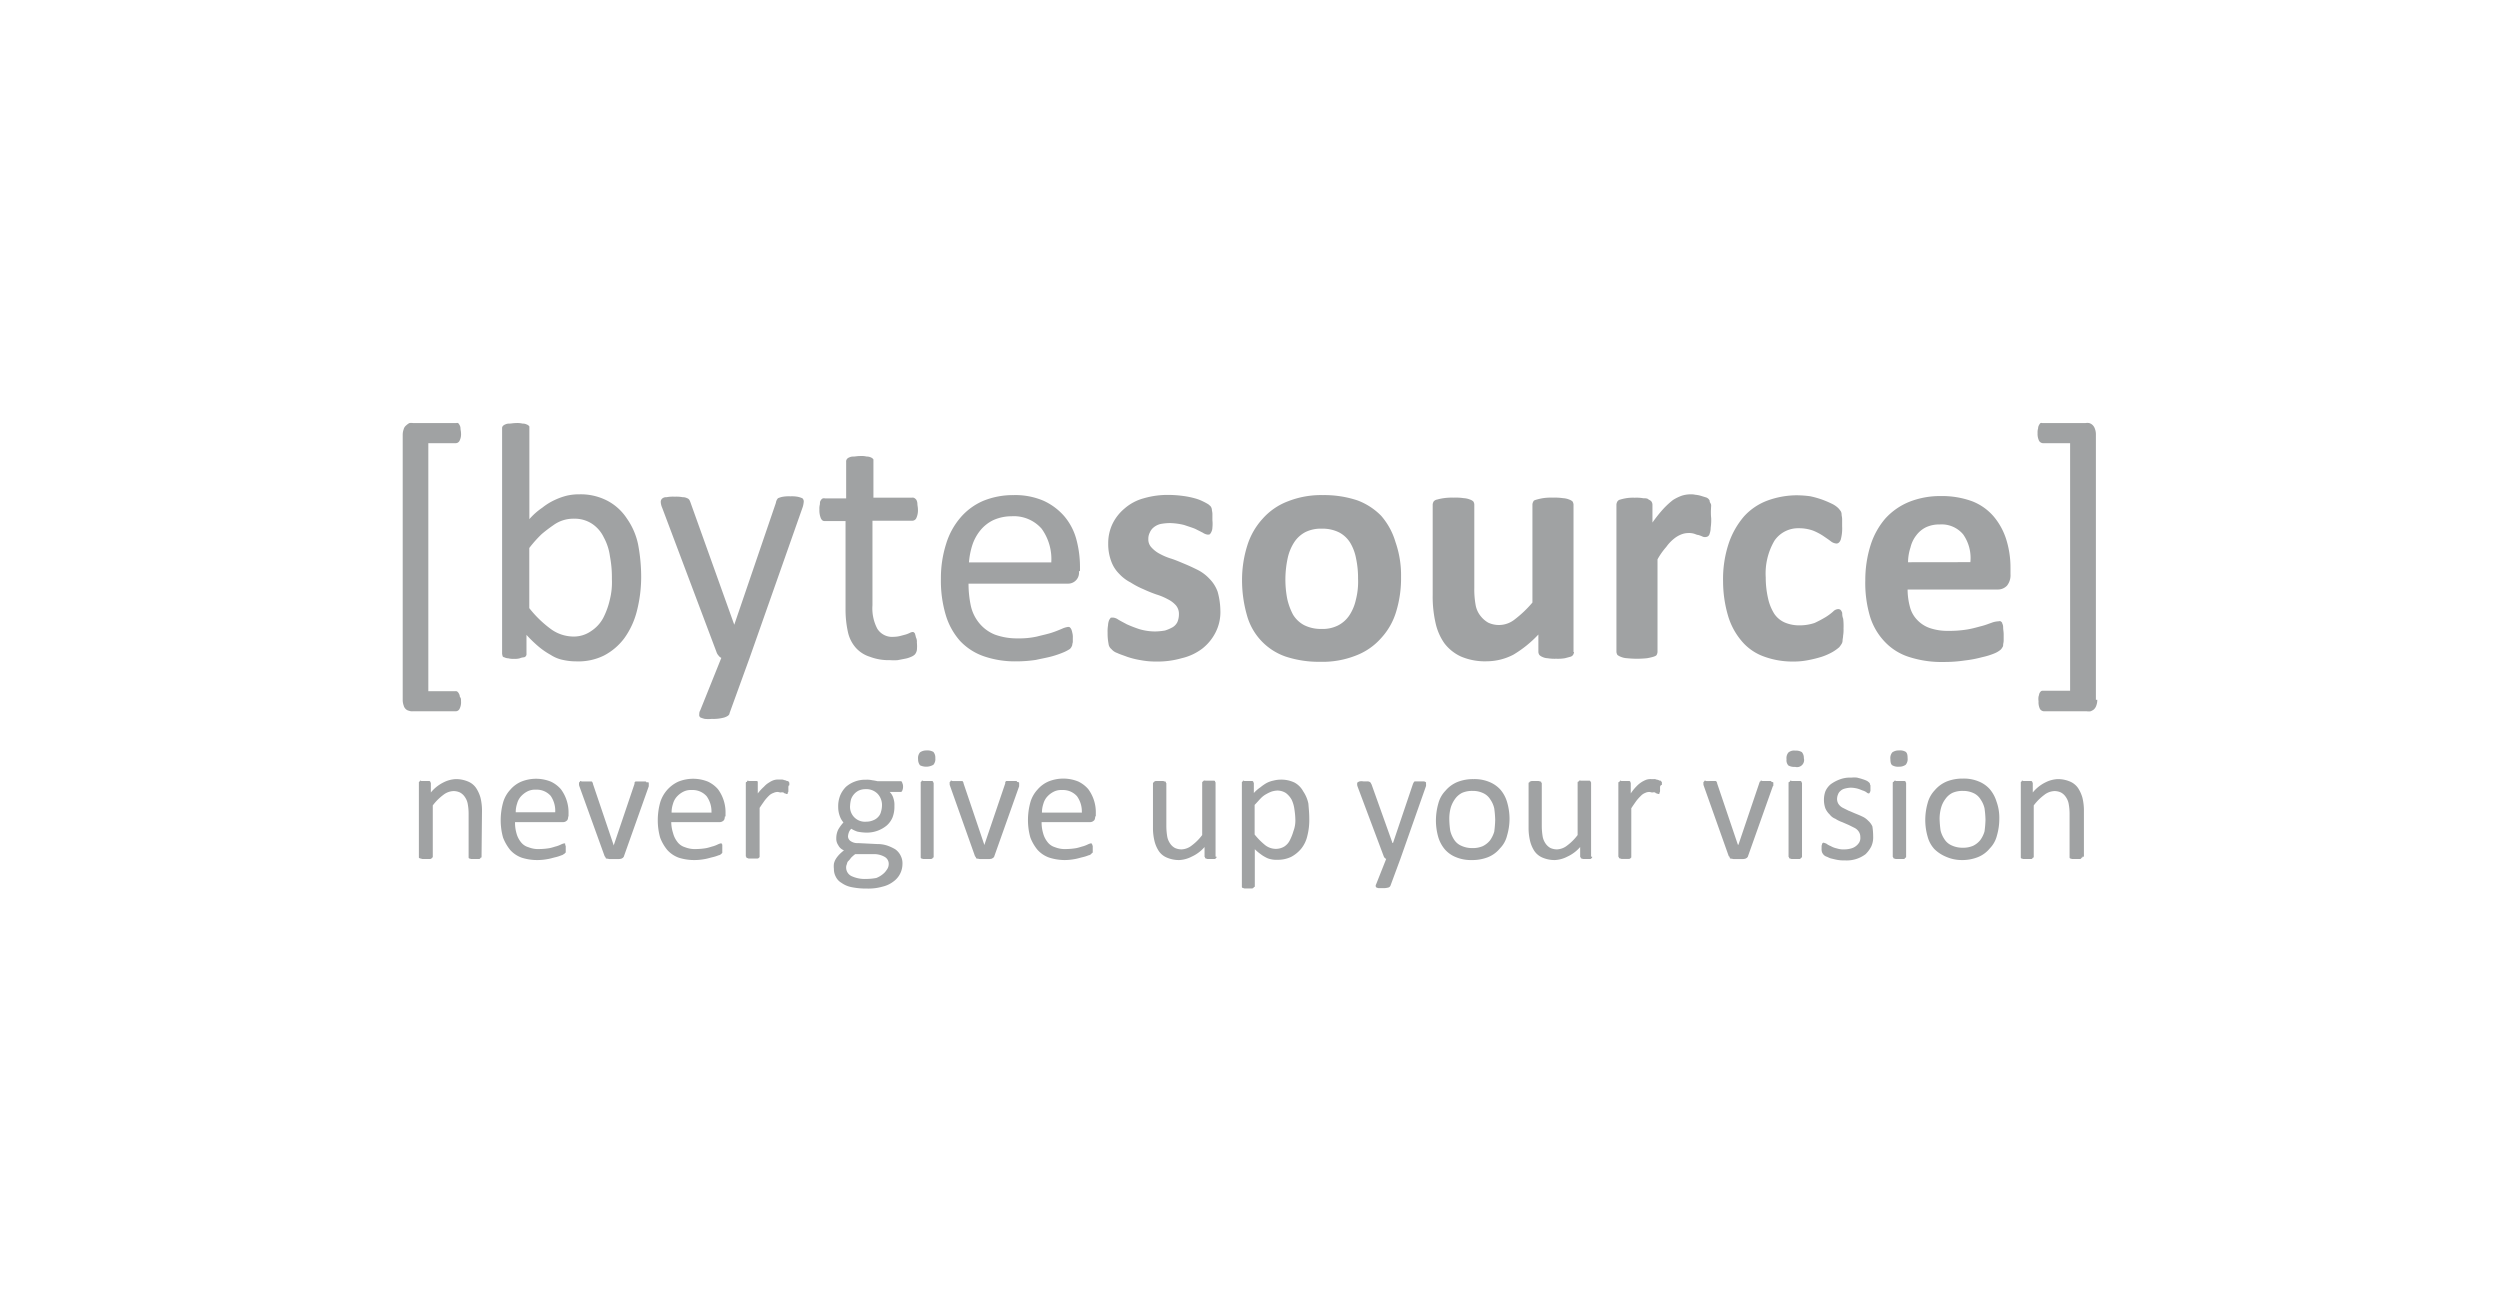 <?xml version="1.0" encoding="utf-8"?>
<svg id="LOGOS" xmlns="http://www.w3.org/2000/svg" width="286" height="150" viewBox="0 0 286 150">
  <defs>
    <style>
      .cls-1 {
        fill: #a0a2a3;
      }
    </style>
  </defs>
  <title>XRAY-SITE-Partners-Logos</title>
  <g>
    <path class="cls-1" d="M52.74,80.22a1.64,1.64,0,0,1-.17.88.49.49,0,0,1-.43.27H47.22a1,1,0,0,1-.44-.06.74.74,0,0,1-.38-.21.83.83,0,0,1-.22-.39,1.86,1.86,0,0,1-.11-.65V49.71a1.88,1.88,0,0,1,.11-.6.8.8,0,0,1,.27-.43,1.85,1.85,0,0,1,.38-.28,1.35,1.35,0,0,1,.44,0h4.92a.36.36,0,0,1,.22,0,.83.83,0,0,1,.16.22.74.74,0,0,1,.11.38c0,.17.06.33.06.55a1.64,1.64,0,0,1-.17.88.49.49,0,0,1-.43.27H49V79.07h3.12a.29.29,0,0,1,.21.06.7.7,0,0,1,.17.22.85.85,0,0,1,.11.38C52.74,79.84,52.74,80,52.74,80.22Z"/>
    <path class="cls-1" d="M73.35,65.9a15.8,15.8,0,0,1-.49,4A9.13,9.13,0,0,1,71.43,73a6.83,6.83,0,0,1-2.35,2,6.6,6.6,0,0,1-3.17.66,6.9,6.9,0,0,1-1.53-.17A4,4,0,0,1,63,74.92,8.75,8.75,0,0,1,61.65,74a14.78,14.78,0,0,1-1.42-1.37v2.13a.4.4,0,0,1-.06.28.34.34,0,0,1-.27.16,1.49,1.49,0,0,0-.44.11,2,2,0,0,1-.65.06,2.05,2.05,0,0,1-.66-.06,1,1,0,0,1-.44-.11c-.11,0-.22-.11-.22-.16s-.05-.17-.05-.28V49.06c0-.11,0-.22.05-.27a.56.56,0,0,1,.28-.22,1,1,0,0,1,.49-.11c.22,0,.44-.06.76-.06a2.67,2.67,0,0,1,.77.06,1,1,0,0,1,.49.11.56.56,0,0,1,.28.22c0,.05,0,.16,0,.27V59.39a7.61,7.61,0,0,1,1.48-1.31,6.86,6.86,0,0,1,1.42-.88,7.42,7.42,0,0,1,1.36-.49,6.1,6.1,0,0,1,1.48-.16,6.59,6.59,0,0,1,3.23.76,6,6,0,0,1,2.18,2A7.94,7.94,0,0,1,73,62.29,20,20,0,0,1,73.35,65.9ZM70,66.23a12.74,12.74,0,0,0-.22-2.57,6.21,6.21,0,0,0-.71-2.19,3.85,3.85,0,0,0-1.31-1.53,3.6,3.6,0,0,0-2.08-.6,3.87,3.87,0,0,0-2.4.76,16.28,16.28,0,0,0-1.31,1,13.82,13.82,0,0,0-1.42,1.59v6.88A12.64,12.64,0,0,0,63.07,72a4.42,4.42,0,0,0,2.52.82,3.43,3.43,0,0,0,2-.6A4.13,4.13,0,0,0,69,70.71a8.86,8.86,0,0,0,.77-2.13A8.11,8.11,0,0,0,70,66.23Z"/>
    <path class="cls-1" d="M85.76,75.25l-2.3,6.34c0,.22-.27.38-.6.49a4.56,4.56,0,0,1-1.42.16,4,4,0,0,1-.82,0,3.51,3.51,0,0,1-.49-.16A.35.35,0,0,1,80,81.7a.73.73,0,0,1,.11-.44l2.41-6a.75.75,0,0,1-.33-.28,1,1,0,0,1-.22-.38L75.75,58.08a1.83,1.83,0,0,1-.16-.66.49.49,0,0,1,.16-.38.68.68,0,0,1,.5-.16,4,4,0,0,1,.93-.06,3.94,3.94,0,0,1,.92.06,1.06,1.06,0,0,1,.5.11.52.52,0,0,1,.27.21,2.58,2.58,0,0,1,.16.39L84,71.47H84l4.76-13.94A1,1,0,0,1,89,57a2.54,2.54,0,0,1,.49-.16,4.07,4.07,0,0,1,.93-.06,3.62,3.62,0,0,1,.88.06,2.8,2.8,0,0,1,.49.16.49.49,0,0,1,.16.38,3,3,0,0,1-.11.6Z"/>
    <path class="cls-1" d="M104.89,73.5a4.22,4.22,0,0,1,0,.87,1.06,1.06,0,0,1-.22.49,1.23,1.23,0,0,1-.44.28,2.82,2.82,0,0,1-.71.22l-.82.16a5.08,5.08,0,0,1-.87,0,6,6,0,0,1-2.3-.38A3.6,3.6,0,0,1,97.9,74.1,4,4,0,0,1,97,72.29a11.92,11.92,0,0,1-.27-2.62V59.61H94.34c-.22,0-.33-.11-.44-.33a2.42,2.42,0,0,1-.16-1,1.85,1.85,0,0,1,.06-.6c0-.17,0-.33.1-.44a.47.47,0,0,1,.22-.22.56.56,0,0,1,.28,0h2.4V52.83a.45.45,0,0,1,.06-.27.52.52,0,0,1,.27-.22,1,1,0,0,1,.49-.11c.22,0,.44-.06.77-.06a2.59,2.59,0,0,1,.76.06,1.06,1.06,0,0,1,.5.11.58.58,0,0,1,.27.22s0,.16,0,.27v4.1h4.43a.4.4,0,0,1,.28.06s.16.11.21.21a1,1,0,0,1,.11.44c0,.17.06.38.06.6a2.14,2.14,0,0,1-.17,1,.51.51,0,0,1-.43.33H99.81v9.67a5,5,0,0,0,.55,2.68,2,2,0,0,0,1.91.93,3,3,0,0,0,.77-.11l.6-.16a3.86,3.86,0,0,0,.43-.17.86.86,0,0,1,.33-.11.2.2,0,0,1,.17.06c.05.05.11.11.11.16a3.59,3.59,0,0,1,.1.39A1.06,1.06,0,0,1,104.89,73.5Z"/>
    <path class="cls-1" d="M123.43,65.35a1.25,1.25,0,0,1-1.26,1.42H110.8a12.14,12.14,0,0,0,.27,2.57,4.71,4.71,0,0,0,1,2,4.45,4.45,0,0,0,1.75,1.26,7.36,7.36,0,0,0,2.62.43,9.25,9.25,0,0,0,2.19-.21c.65-.17,1.2-.28,1.69-.44s.88-.33,1.15-.44a2.5,2.5,0,0,1,.71-.22c.11,0,.16,0,.22.06a.69.69,0,0,1,.16.22,2,2,0,0,1,.11.38,1.85,1.85,0,0,1,.06.6v.44c0,.11-.06.22-.06.33a.55.55,0,0,1-.11.27c0,.05-.11.16-.16.22a5.61,5.61,0,0,1-.6.33,10.8,10.8,0,0,1-1.37.49c-.55.16-1.2.27-1.91.43a15.06,15.06,0,0,1-2.3.17,10.9,10.9,0,0,1-3.72-.6,6.76,6.76,0,0,1-2.68-1.75,7.85,7.85,0,0,1-1.64-3,13.67,13.67,0,0,1-.54-4.1,12.89,12.89,0,0,1,.6-4,8.33,8.33,0,0,1,1.64-3,7.11,7.11,0,0,1,2.62-1.92,9,9,0,0,1,3.45-.65,8.18,8.18,0,0,1,3.44.65,7,7,0,0,1,2.35,1.75,6.84,6.84,0,0,1,1.37,2.57,12.19,12.19,0,0,1,.44,3.17v.55Zm-3.17-.93a5.93,5.93,0,0,0-1.1-3.94,4.23,4.23,0,0,0-3.44-1.42,5.08,5.08,0,0,0-2.08.44,4.36,4.36,0,0,0-1.47,1.15,5.32,5.32,0,0,0-.93,1.69,8.58,8.58,0,0,0-.39,2h9.41Z"/>
    <path class="cls-1" d="M139.61,69.83a5.1,5.1,0,0,1-.55,2.52,5.5,5.5,0,0,1-1.53,1.86,6.22,6.22,0,0,1-2.35,1.09,9.88,9.88,0,0,1-2.9.38,9.2,9.2,0,0,1-1.8-.16,9.48,9.48,0,0,1-1.53-.38c-.44-.17-.82-.28-1.15-.44a1.48,1.48,0,0,1-.65-.44.89.89,0,0,1-.33-.6,6.19,6.19,0,0,1-.11-1.26,4.22,4.22,0,0,1,.05-.87,1.79,1.79,0,0,1,.11-.55,1.05,1.05,0,0,1,.17-.27c0-.06.16-.06.27-.06a1.19,1.19,0,0,1,.6.22c.27.17.6.33,1,.55a14.76,14.76,0,0,0,1.42.55,6.42,6.42,0,0,0,1.81.27,7.22,7.22,0,0,0,1.14-.11,4.67,4.67,0,0,0,.88-.38,1.44,1.44,0,0,0,.54-.6,2.3,2.3,0,0,0,.17-.88,1.51,1.51,0,0,0-.33-1,3,3,0,0,0-.93-.71,6.88,6.88,0,0,0-1.31-.55,15.3,15.3,0,0,1-1.48-.6,9.43,9.43,0,0,1-1.47-.77,4.71,4.71,0,0,1-1.32-1,3.89,3.89,0,0,1-.92-1.47,5.61,5.61,0,0,1-.33-2,5.13,5.13,0,0,1,.49-2.24,5.32,5.32,0,0,1,1.37-1.75A5.53,5.53,0,0,1,130.86,57a9.7,9.7,0,0,1,2.9-.38,12.23,12.23,0,0,1,1.53.11,9.49,9.49,0,0,1,1.37.27,5,5,0,0,1,1,.38,6.16,6.16,0,0,1,.6.33c.11.11.22.17.27.27a.72.72,0,0,1,.11.33c0,.11.06.28.06.49s0,.44,0,.72a4,4,0,0,1,0,.82,1.18,1.18,0,0,1-.11.49,1.05,1.05,0,0,1-.17.27c-.05.06-.16.06-.27.06a1.28,1.28,0,0,1-.55-.22l-.87-.44c-.39-.16-.77-.27-1.26-.44a7.39,7.39,0,0,0-1.64-.22,5.92,5.92,0,0,0-1.09.11,2,2,0,0,0-.77.39,1.51,1.51,0,0,0-.44.6,1.49,1.49,0,0,0-.16.71,1.32,1.32,0,0,0,.38,1,3.35,3.35,0,0,0,.93.71,6.88,6.88,0,0,0,1.31.55c.5.16,1,.38,1.53.6s1,.44,1.54.71a4.81,4.81,0,0,1,1.31,1,4,4,0,0,1,.93,1.48A8.43,8.43,0,0,1,139.61,69.83Z"/>
    <path class="cls-1" d="M160.28,66a13,13,0,0,1-.55,3.94A7.69,7.69,0,0,1,158,73a7.3,7.3,0,0,1-2.9,2,10.41,10.41,0,0,1-4.1.71,12.16,12.16,0,0,1-3.93-.6,6.94,6.94,0,0,1-4.43-4.76,14.57,14.57,0,0,1-.55-4,13.07,13.07,0,0,1,.6-3.94,8.08,8.08,0,0,1,1.75-3.06,7.3,7.3,0,0,1,2.9-2,10.3,10.3,0,0,1,4-.71,12,12,0,0,1,3.94.6A7.46,7.46,0,0,1,158,59a8,8,0,0,1,1.64,3A11.49,11.49,0,0,1,160.28,66Zm-4.92.22a10.57,10.57,0,0,0-.22-2.3,5.45,5.45,0,0,0-.66-1.8,3.3,3.3,0,0,0-1.26-1.2,4.23,4.23,0,0,0-2-.44,4,4,0,0,0-1.86.38A3.43,3.43,0,0,0,148.08,62a5.46,5.46,0,0,0-.76,1.81,11.65,11.65,0,0,0-.06,4.7,7.22,7.22,0,0,0,.66,1.8,3.3,3.3,0,0,0,1.26,1.2,4.25,4.25,0,0,0,2,.44,3.89,3.89,0,0,0,1.85-.38,3.43,3.43,0,0,0,1.32-1.15,5.29,5.29,0,0,0,.76-1.8A8.27,8.27,0,0,0,155.36,66.17Z"/>
    <path class="cls-1" d="M180.07,74.59a.86.86,0,0,1-.11.33.55.55,0,0,1-.33.22l-.6.16a4.86,4.86,0,0,1-1,.06,5.07,5.07,0,0,1-1-.06,1.54,1.54,0,0,1-.61-.16.91.91,0,0,1-.32-.22.72.72,0,0,1-.11-.33v-2a13.08,13.08,0,0,1-2.85,2.3,6.61,6.61,0,0,1-3,.76,7,7,0,0,1-3-.54,5,5,0,0,1-1.91-1.53,6.45,6.45,0,0,1-1-2.3,13.6,13.6,0,0,1-.33-3.23V57.7a.86.86,0,0,1,.11-.33.64.64,0,0,1,.39-.22,5.6,5.6,0,0,1,.76-.16,6.71,6.71,0,0,1,1.15-.06,6.14,6.14,0,0,1,1.15.06,2.19,2.19,0,0,1,.71.16,1,1,0,0,1,.38.22.72.72,0,0,1,.11.33v9.56a10.06,10.06,0,0,0,.16,2,2.77,2.77,0,0,0,.55,1.2,3,3,0,0,0,.88.77,2.89,2.89,0,0,0,3.06-.39,12.71,12.71,0,0,0,2-1.91V57.7a.72.72,0,0,1,.11-.33c0-.11.21-.17.38-.22a7.22,7.22,0,0,1,.71-.16,6.36,6.36,0,0,1,1.15-.06,6.48,6.48,0,0,1,1.15.06,2.19,2.19,0,0,1,.71.16,1.08,1.08,0,0,1,.38.22.86.86,0,0,1,.11.33V74.59Z"/>
    <path class="cls-1" d="M195.76,59.28a5.84,5.84,0,0,1-.06,1.1,1.86,1.86,0,0,1-.11.65.52.52,0,0,1-.21.33.69.69,0,0,1-.66,0,3.54,3.54,0,0,0-.44-.16c-.16,0-.33-.11-.54-.16a2,2,0,0,0-.61-.06,2.23,2.23,0,0,0-.82.17,3.12,3.12,0,0,0-.82.49,4.65,4.65,0,0,0-.87.93,7.91,7.91,0,0,0-1,1.42V74.59a.84.84,0,0,1-.1.33c-.06.11-.22.16-.39.22a6.6,6.6,0,0,1-.71.16,11,11,0,0,1-2.29,0,2.07,2.07,0,0,1-.71-.16,1.44,1.44,0,0,1-.39-.22.86.86,0,0,1-.11-.33V57.7a.86.86,0,0,1,.11-.33.51.51,0,0,1,.33-.22A5.35,5.35,0,0,1,186,57a4.81,4.81,0,0,1,1-.06,4.51,4.51,0,0,1,1,.06c.22,0,.5,0,.61.16a.71.71,0,0,1,.32.22.72.72,0,0,1,.11.33v2.07a16.13,16.13,0,0,1,1.26-1.58,9.21,9.21,0,0,1,1.09-1,5.12,5.12,0,0,1,1-.49,3.41,3.41,0,0,1,1-.16,2.24,2.24,0,0,1,.55.05,3.22,3.22,0,0,1,.6.11l.55.17a.71.71,0,0,1,.49.38c0,.05,0,.16.11.33s.05.33.05.6A6.48,6.48,0,0,0,195.76,59.28Z"/>
    <path class="cls-1" d="M210.9,71.91a4,4,0,0,1-.05.82c0,.22-.06.38-.06.55a.74.74,0,0,1-.11.38,3.58,3.58,0,0,1-.27.38,5.06,5.06,0,0,1-.77.55,6.91,6.91,0,0,1-1.25.55,13.68,13.68,0,0,1-1.53.38,8.53,8.53,0,0,1-1.7.16,9.48,9.48,0,0,1-3.44-.6,5.92,5.92,0,0,1-2.52-1.8,7.86,7.86,0,0,1-1.53-2.9,14.08,14.08,0,0,1-.55-3.88,12.9,12.9,0,0,1,.66-4.38,9.31,9.31,0,0,1,1.75-3.06,6.83,6.83,0,0,1,2.68-1.8,9.9,9.9,0,0,1,3.39-.6,12.43,12.43,0,0,1,1.48.11,10.8,10.8,0,0,1,1.36.38,12,12,0,0,1,1.15.49,2.78,2.78,0,0,1,.71.49c.16.17.22.28.27.33a.74.74,0,0,1,.11.38c0,.17.06.33.06.55s0,.49,0,.82a4.9,4.9,0,0,1-.16,1.53c-.11.28-.27.44-.49.44a1.17,1.17,0,0,1-.66-.27c-.22-.17-.55-.39-.87-.61a6.5,6.5,0,0,0-1.15-.6,4.8,4.8,0,0,0-1.64-.27A3.28,3.28,0,0,0,203,61.85a7.42,7.42,0,0,0-1,4.21,10.68,10.68,0,0,0,.27,2.41,5.48,5.48,0,0,0,.71,1.75,2.8,2.8,0,0,0,1.21,1,4.21,4.21,0,0,0,1.69.32,5.36,5.36,0,0,0,1.7-.27,12.94,12.94,0,0,0,1.25-.66,6.09,6.09,0,0,0,.88-.65.85.85,0,0,1,.6-.28.42.42,0,0,1,.27.11,1,1,0,0,1,.17.33c0,.17,0,.38.11.66A7.19,7.19,0,0,1,210.9,71.91Z"/>
    <path class="cls-1" d="M230,65.68A1.9,1.9,0,0,1,229.6,67a1.44,1.44,0,0,1-1.09.44H218.23a7.68,7.68,0,0,0,.27,2,3.3,3.3,0,0,0,.82,1.47,3.59,3.59,0,0,0,1.42.93,6.25,6.25,0,0,0,2.14.33,12.62,12.62,0,0,0,2.18-.16c.66-.11,1.2-.28,1.64-.39s.82-.27,1.15-.38a2.4,2.4,0,0,1,.77-.16.45.45,0,0,1,.27,0c.05.06.16.11.16.22a1,1,0,0,1,.11.49c0,.22.06.49.06.77v.71c0,.22-.06.38-.06.49a.46.46,0,0,1-.11.33.87.87,0,0,1-.22.27,2.67,2.67,0,0,1-.65.38,8.12,8.12,0,0,1-1.42.44,13.54,13.54,0,0,1-2,.38,15.73,15.73,0,0,1-2.35.17,12.09,12.09,0,0,1-3.94-.55,6.51,6.51,0,0,1-2.84-1.75,7.27,7.27,0,0,1-1.7-2.9,13.48,13.48,0,0,1-.54-4.15,13.27,13.27,0,0,1,.6-4,8.7,8.7,0,0,1,1.69-3.06,7.52,7.52,0,0,1,2.74-1.91,9.55,9.55,0,0,1,3.61-.66,10,10,0,0,1,3.6.6,6.19,6.19,0,0,1,2.46,1.75,7.64,7.64,0,0,1,1.43,2.63A10.8,10.8,0,0,1,230,65v.71Zm-4.59-1.37a4.69,4.69,0,0,0-.82-3.17A3.2,3.2,0,0,0,221.89,60a3.51,3.51,0,0,0-1.58.33,3.11,3.11,0,0,0-1.1.93,3.56,3.56,0,0,0-.65,1.37,5.54,5.54,0,0,0-.28,1.69Z"/>
    <path class="cls-1" d="M239.93,80.06a1.86,1.86,0,0,1-.11.65,1.09,1.09,0,0,1-.27.44,1.49,1.49,0,0,1-.38.22,1.35,1.35,0,0,1-.44,0h-4.92a.58.58,0,0,1-.44-.27,1.74,1.74,0,0,1-.16-.87,1.84,1.84,0,0,1,0-.55c.06-.16.06-.27.11-.38a.7.7,0,0,1,.17-.22.29.29,0,0,1,.21-.06h3.12V50.7h-3.12a.56.56,0,0,1-.43-.27,1.8,1.8,0,0,1-.17-.88,1.57,1.57,0,0,1,.06-.55.74.74,0,0,1,.11-.38.83.83,0,0,1,.16-.22.37.37,0,0,1,.22,0h4.92a1.19,1.19,0,0,1,.44,0,1,1,0,0,1,.38.22,1.09,1.09,0,0,1,.27.44,1.78,1.78,0,0,1,.11.6v30.4Z"/>
    <path class="cls-1" d="M55.09,98c0,.05,0,.11-.06.11s-.05.05-.11.11-.11.05-.21.05h-.77c-.11,0-.16-.05-.22-.05a.13.13,0,0,1-.11-.11c0-.06,0-.06,0-.11V93.07a6.18,6.18,0,0,0-.11-1.15,2,2,0,0,0-.33-.76,1.53,1.53,0,0,0-.55-.5,1.73,1.73,0,0,0-.76-.16,2,2,0,0,0-1.15.44,5.87,5.87,0,0,0-1.2,1.2V98c0,.05,0,.11-.06.11s0,.05-.11.11-.11.05-.22.05h-.76c-.11,0-.17-.05-.22-.05s-.22-.06-.22-.11,0-.06,0-.11V89.57s0-.11,0-.11.06,0,.11-.11.11,0,.22,0h.66c.1,0,.16,0,.21,0s.11.06.11.11.06.06.06.11v1.09a4.31,4.31,0,0,1,1.42-1.14,3.44,3.44,0,0,1,1.42-.39,3.52,3.52,0,0,1,1.42.28,2.05,2.05,0,0,1,.93.76,4,4,0,0,1,.49,1.09,6.24,6.24,0,0,1,.17,1.54Z"/>
    <path class="cls-1" d="M65,93.4c0,.22-.06.43-.17.49a.59.59,0,0,1-.43.16H58.92a4.33,4.33,0,0,0,.16,1.26,2.74,2.74,0,0,0,.49,1,1.66,1.66,0,0,0,.88.61,3,3,0,0,0,1.31.21,7.35,7.35,0,0,0,1.09-.1c.33-.06.6-.17.82-.22a3.64,3.64,0,0,0,.55-.22,1.5,1.5,0,0,1,.33-.11s.11,0,.11.05,0,.06,0,.11.06.11.06.17v.65c0,.06,0,.11-.06.11s0,.06-.11.11-.11.11-.33.17a4.54,4.54,0,0,1-.65.21c-.28.06-.6.17-.93.22a6.32,6.32,0,0,1-1.15.11,5.79,5.79,0,0,1-1.8-.27,3.23,3.23,0,0,1-1.32-.88,5.24,5.24,0,0,1-.82-1.42,7.32,7.32,0,0,1-.27-2,7.62,7.62,0,0,1,.27-2,3.6,3.6,0,0,1,.82-1.47,3.45,3.45,0,0,1,1.26-.93,4.52,4.52,0,0,1,3.39,0,3.47,3.47,0,0,1,1.15.87,4.46,4.46,0,0,1,.87,2.79v.33ZM63.51,93A3,3,0,0,0,63,91.05a2.12,2.12,0,0,0-1.69-.71,1.93,1.93,0,0,0-1,.21,2.68,2.68,0,0,0-.71.55,2,2,0,0,0-.44.82,3.09,3.09,0,0,0-.16,1h4.54Z"/>
    <path class="cls-1" d="M74.22,89.57v.27c0,.06,0,.06,0,.11l-2.84,8c0,.06-.06.11-.11.17s-.11.05-.17.11a1.92,1.92,0,0,1-.33.05h-1c-.11,0-.22-.05-.33-.05s-.16-.06-.16-.11-.06-.11-.11-.17L66.3,90s-.06-.16-.06-.22,0-.11,0-.11v-.05s0-.11,0-.11.06,0,.11-.11.16,0,.22,0h.82c.11,0,.22,0,.27,0a.12.12,0,0,1,.11.11.19.19,0,0,1,.06.16l2.35,6.95,0,.11.06-.11,2.35-6.95c0-.05,0-.1,0-.16l.11-.11c.06,0,.17,0,.22,0h.71c.11,0,.17,0,.22,0a.13.13,0,0,1,.11.11C74.17,89.46,74.22,89.52,74.22,89.57Z"/>
    <path class="cls-1" d="M82.92,93.4c0,.22-.06.43-.17.49a.61.61,0,0,1-.44.16H76.79A4.32,4.32,0,0,0,77,95.31a2.74,2.74,0,0,0,.49,1,1.67,1.67,0,0,0,.87.61,3.09,3.09,0,0,0,1.32.21,7.35,7.35,0,0,0,1.09-.1c.33-.06.6-.17.82-.22a3.64,3.64,0,0,0,.55-.22,1.69,1.69,0,0,1,.32-.11c.06,0,.11,0,.11.05s.06.06.06.11,0,.11,0,.17v.65c0,.06,0,.11,0,.11s-.06.06-.11.11a.59.59,0,0,1-.33.17,4.33,4.33,0,0,1-.66.21c-.27.06-.6.17-.92.22a6.41,6.41,0,0,1-1.15.11,5.85,5.85,0,0,1-1.81-.27,3.26,3.26,0,0,1-1.31-.88,5,5,0,0,1-.82-1.42,7.32,7.32,0,0,1-.27-2,7.62,7.62,0,0,1,.27-2,3.84,3.84,0,0,1,2.08-2.4,4.52,4.52,0,0,1,3.39,0,3.47,3.47,0,0,1,1.15.87A4.46,4.46,0,0,1,83,93.07v.33ZM81.39,93a3,3,0,0,0-.55-1.91,2.13,2.13,0,0,0-1.7-.71,1.89,1.89,0,0,0-1,.21,2.53,2.53,0,0,0-.71.55,2,2,0,0,0-.44.82,3.09,3.09,0,0,0-.16,1h4.54Z"/>
    <path class="cls-1" d="M90.19,90.12v.32c0,.11,0,.17-.06.22a.19.19,0,0,0,0,.11c-.06.06-.06.06-.11.06a.2.2,0,0,1-.17-.06s-.16,0-.21-.11a.76.76,0,0,0-.33,0c-.11,0-.22-.06-.38-.06a1.09,1.09,0,0,0-.44.11A1.33,1.33,0,0,0,88,91a5.47,5.47,0,0,0-.5.55c-.16.22-.38.54-.6.87v5.52c0,.06,0,.11,0,.11s-.06.06-.11.11-.11.06-.22.06H85.7c-.11,0-.16-.06-.21-.06a.11.11,0,0,1-.11-.11c0-.05-.06-.05-.06-.11V89.57s0-.11.06-.11.05,0,.11-.11.1,0,.21,0h.66c.11,0,.16,0,.22,0s.11.06.11.11,0,.06,0,.11v1.2A5.35,5.35,0,0,1,87.4,90a2.35,2.35,0,0,1,.6-.49,2.16,2.16,0,0,1,.55-.27,1.66,1.66,0,0,1,.54-.06h.28a.65.65,0,0,1,.33.06.72.72,0,0,1,.32.11c.11,0,.17,0,.22.11s.06,0,.06.11,0,0,0,.1v.17C90.19,89.84,90.19,90,90.19,90.12Z"/>
    <path class="cls-1" d="M103.31,90a1.11,1.11,0,0,1-.11.49c-.06.11-.11.11-.22.11h-1.2a1.63,1.63,0,0,1,.44.77,2.31,2.31,0,0,1,.1.82,3.37,3.37,0,0,1-.21,1.31,2.52,2.52,0,0,1-.66.93,3.56,3.56,0,0,1-2.35.82,5.56,5.56,0,0,1-1-.11,3.19,3.19,0,0,1-.71-.33,1,1,0,0,0-.27.39,1.66,1.66,0,0,0-.11.49.68.68,0,0,0,.33.55,1.34,1.34,0,0,0,.82.21l2.19.11a3.55,3.55,0,0,1,1.14.17,5,5,0,0,1,.93.43,1.94,1.94,0,0,1,.61.72,1.89,1.89,0,0,1,.21,1A2.5,2.5,0,0,1,103,99.9a2.46,2.46,0,0,1-.77.93,3.27,3.27,0,0,1-1.26.6,5.84,5.84,0,0,1-1.8.22,8.22,8.22,0,0,1-1.75-.16,2.93,2.93,0,0,1-1.15-.49,1.63,1.63,0,0,1-.66-.71,1.81,1.81,0,0,1-.21-.88,2.43,2.43,0,0,1,0-.6,1.81,1.81,0,0,1,.22-.55,3.25,3.25,0,0,1,.38-.49,5.44,5.44,0,0,1,.55-.49,1.23,1.23,0,0,1-.66-.6,1.29,1.29,0,0,1-.22-.77,2.29,2.29,0,0,1,.22-1,4.6,4.6,0,0,1,.6-.82,2.3,2.3,0,0,1-.43-.76,3,3,0,0,1-.17-1,3.37,3.37,0,0,1,.22-1.31,3.12,3.12,0,0,1,.66-1,3.3,3.3,0,0,1,1-.6,3.37,3.37,0,0,1,1.31-.22,2.65,2.65,0,0,1,.71.06,6,6,0,0,1,.6.11H103c.1,0,.16,0,.21.16S103.31,89.73,103.31,90Zm-1.64,8.86a.91.91,0,0,0-.44-.82,2.44,2.44,0,0,0-1.2-.33l-2.19,0a4,4,0,0,0-.49.43,2.24,2.24,0,0,1-.33.39c-.11.11-.11.27-.16.38a.84.84,0,0,0-.06.38,1.08,1.08,0,0,0,.6.93,3.61,3.61,0,0,0,1.7.33,6.28,6.28,0,0,0,1.15-.11A2.7,2.7,0,0,0,101,100a1.92,1.92,0,0,0,.44-.49A1.09,1.09,0,0,0,101.67,98.81Zm-.77-6.67a1.9,1.9,0,0,0-.49-1.37A1.81,1.81,0,0,0,99,90.28a1.88,1.88,0,0,0-.76.16,1.78,1.78,0,0,0-.88,1,3.6,3.6,0,0,0-.11.71A1.7,1.7,0,0,0,99.1,94a2,2,0,0,0,.82-.17,1.42,1.42,0,0,0,.55-.38,1.25,1.25,0,0,0,.32-.6A2.58,2.58,0,0,0,100.9,92.14Z"/>
    <path class="cls-1" d="M107,86.73a1,1,0,0,1-.22.76,1.64,1.64,0,0,1-1.53.06,1.1,1.1,0,0,1-.22-.71,1,1,0,0,1,.22-.77,1.25,1.25,0,0,1,.76-.22,1.35,1.35,0,0,1,.77.17A1,1,0,0,1,107,86.73ZM106.81,98c0,.05,0,.11-.06.11s0,.05-.11.11-.11.05-.22.05h-.76c-.11,0-.16-.05-.22-.05a.13.13,0,0,1-.11-.11c0-.06,0-.06,0-.11V89.57s0-.11,0-.11.06,0,.11-.11.16,0,.22,0h.76c.11,0,.17,0,.22,0a.12.12,0,0,1,.11.11c0,.06.06.06.06.11Z"/>
    <path class="cls-1" d="M116.59,89.57v.27c0,.06,0,.06,0,.11l-2.84,8c0,.06-.06.11-.11.17s-.11.05-.17.11a1.92,1.92,0,0,1-.33.05h-1c-.11,0-.22-.05-.33-.05s-.16-.06-.16-.11-.06-.11-.11-.17l-2.84-8s-.06-.16-.06-.22,0-.11,0-.11v-.05s0-.11,0-.11.06,0,.11-.11.16,0,.22,0h.82c.11,0,.22,0,.27,0a.12.12,0,0,1,.11.11.19.19,0,0,1,.06.16l2.35,6.95,0,.11.06-.11L115,89.62c0-.05,0-.1,0-.16l.11-.11c.06,0,.17,0,.22,0h.71c.11,0,.17,0,.22,0a.13.13,0,0,1,.11.11C116.54,89.46,116.59,89.52,116.59,89.57Z"/>
    <path class="cls-1" d="M125.29,93.4c0,.22-.06.43-.17.49a.6.6,0,0,1-.43.16h-5.53a4.32,4.32,0,0,0,.17,1.26,2.74,2.74,0,0,0,.49,1,1.67,1.67,0,0,0,.87.61,3.09,3.09,0,0,0,1.32.21,7.35,7.35,0,0,0,1.09-.1c.33-.06.6-.17.82-.22a3.64,3.64,0,0,0,.55-.22,1.69,1.69,0,0,1,.32-.11c.06,0,.11,0,.11.05s.06.06.06.11.05.11.05.17v.65c0,.06,0,.11-.05.11s-.06.06-.11.11a.59.59,0,0,1-.33.17,4.33,4.33,0,0,1-.66.21c-.27.06-.6.17-.92.22a6.41,6.41,0,0,1-1.15.11A5.9,5.9,0,0,1,120,98.1a3.26,3.26,0,0,1-1.31-.88,5,5,0,0,1-.82-1.42,7.32,7.32,0,0,1-.27-2,7.62,7.62,0,0,1,.27-2,3.6,3.6,0,0,1,.82-1.47,3.45,3.45,0,0,1,1.26-.93,4.52,4.52,0,0,1,3.39,0,3.47,3.47,0,0,1,1.15.87,4.46,4.46,0,0,1,.87,2.79v.33ZM123.76,93a3,3,0,0,0-.55-1.91,2.13,2.13,0,0,0-1.7-.71,1.89,1.89,0,0,0-1,.21,2.53,2.53,0,0,0-.71.55,2,2,0,0,0-.44.82,3.09,3.09,0,0,0-.16,1h4.54Z"/>
    <path class="cls-1" d="M139.17,98c0,.05,0,.11,0,.11s-.06.05-.11.11-.11.05-.22.05h-.66c-.11,0-.16-.05-.21-.05a.12.12,0,0,1-.11-.11c0-.06-.06-.06-.06-.11V96.9A4.31,4.31,0,0,1,136.33,98a3.44,3.44,0,0,1-1.42.39,3.52,3.52,0,0,1-1.42-.28,2.05,2.05,0,0,1-.93-.76,3.63,3.63,0,0,1-.49-1.15,6.21,6.21,0,0,1-.17-1.53V89.62c0-.05,0-.1.06-.1s0-.06.11-.11a.29.29,0,0,1,.21-.06h.77c.11,0,.16.06.22.06s.11,0,.11.11.05,0,.05.1v4.93a7.46,7.46,0,0,0,.11,1.2,2.07,2.07,0,0,0,.33.76,1.53,1.53,0,0,0,.55.5,1.88,1.88,0,0,0,.76.16,2,2,0,0,0,1.15-.44,5.87,5.87,0,0,0,1.2-1.2v-6s0-.11.06-.11,0,0,.11-.11a.34.34,0,0,1,.22,0h.76c.11,0,.16,0,.22,0s.11.06.11.11.05.06.05.11V98Z"/>
    <path class="cls-1" d="M149.78,93.62a7.3,7.3,0,0,1-.22,2,3.59,3.59,0,0,1-.71,1.48,3.8,3.8,0,0,1-1.15.93,3.54,3.54,0,0,1-1.58.33,2.58,2.58,0,0,1-.71-.06,1.92,1.92,0,0,1-.61-.22,3.71,3.71,0,0,1-.6-.38,5.28,5.28,0,0,1-.65-.55v4.21c0,.06,0,.11-.06.11s-.05.06-.11.11-.11.06-.22.06h-.76c-.11,0-.17-.06-.22-.06a.12.12,0,0,1-.11-.11c0-.05,0-.05,0-.11V89.57s0-.11,0-.11.06,0,.11-.11.11,0,.22,0h.65c.11,0,.17,0,.22,0a.12.12,0,0,1,.11.11c0,.06.06.06.06.11v1.15a4.07,4.07,0,0,1,.76-.66,5,5,0,0,1,.71-.49,3,3,0,0,1,.77-.27,3.39,3.39,0,0,1,.82-.11,3.51,3.51,0,0,1,1.58.33,2.45,2.45,0,0,1,1,1,3.84,3.84,0,0,1,.6,1.42C149.72,92.47,149.78,93,149.78,93.62Zm-1.59.21a8.79,8.79,0,0,0-.11-1.25,3.6,3.6,0,0,0-.32-1.1,2.42,2.42,0,0,0-.66-.76,1.82,1.82,0,0,0-1-.28,2.61,2.61,0,0,0-.61.11,3.56,3.56,0,0,0-.6.28,2.52,2.52,0,0,0-.65.49c-.22.22-.44.49-.71.76v3.39a8.07,8.07,0,0,0,1.2,1.21,2,2,0,0,0,1.2.43,1.88,1.88,0,0,0,1-.27,1.81,1.81,0,0,0,.65-.76,5.59,5.59,0,0,0,.39-1A3.39,3.39,0,0,0,148.19,93.83Z"/>
    <path class="cls-1" d="M160.22,98.21l-1.15,3.11a.37.37,0,0,1-.27.22,2.23,2.23,0,0,1-.71.06h-.38c-.11,0-.17-.06-.22-.06s-.11-.11-.11-.16a.34.34,0,0,1,.05-.22l1.15-2.9a.53.53,0,0,1-.27-.27l-3-8a.76.76,0,0,1-.05-.33c0-.1,0-.1.05-.16a1.47,1.47,0,0,1,.22-.11,1.29,1.29,0,0,1,.44,0h.43a.48.48,0,0,1,.28.06.12.12,0,0,1,.11.11c.05,0,.05.1.11.16l2.4,6.72h.06l2.29-6.78.11-.21c.06-.06.11-.06.22-.06h.88a.44.44,0,0,1,.27.11.22.22,0,0,1,0,.16.66.66,0,0,1,0,.28Z"/>
    <path class="cls-1" d="M172.69,93.67a6.77,6.77,0,0,1-.28,1.91,3.11,3.11,0,0,1-.82,1.48,3.4,3.4,0,0,1-1.36,1,4.9,4.9,0,0,1-1.86.33,4.47,4.47,0,0,1-1.81-.33,3.31,3.31,0,0,1-1.25-.87,3.89,3.89,0,0,1-.77-1.42,6.89,6.89,0,0,1-.27-1.92,7.16,7.16,0,0,1,.27-1.91,3.29,3.29,0,0,1,.82-1.48,3.56,3.56,0,0,1,1.37-1,4.86,4.86,0,0,1,1.86-.33,4.39,4.39,0,0,1,1.8.33,3.45,3.45,0,0,1,1.26.88,3.8,3.8,0,0,1,.76,1.42A6.77,6.77,0,0,1,172.69,93.67Zm-1.64.11a11.38,11.38,0,0,0-.11-1.31,2.89,2.89,0,0,0-.44-1,1.87,1.87,0,0,0-.77-.71,2.72,2.72,0,0,0-1.25-.28,2.87,2.87,0,0,0-1.21.22,2.23,2.23,0,0,0-.82.71,3.33,3.33,0,0,0-.49,1,4.8,4.8,0,0,0-.16,1.31,9.79,9.79,0,0,0,.11,1.32,3.25,3.25,0,0,0,.43,1,1.84,1.84,0,0,0,.82.71,2.93,2.93,0,0,0,1.26.27,2.89,2.89,0,0,0,1.21-.22,2.49,2.49,0,0,0,.82-.65,3.33,3.33,0,0,0,.49-1A11.7,11.7,0,0,0,171.05,93.78Z"/>
    <path class="cls-1" d="M182.14,98c0,.05,0,.11,0,.11s-.05.05-.11.11-.11.05-.22.05h-.65c-.11,0-.17-.05-.22-.05a.12.12,0,0,1-.11-.11c0-.06-.06-.06-.06-.11V96.9A4.31,4.31,0,0,1,179.3,98a3.44,3.44,0,0,1-1.42.39,3.52,3.52,0,0,1-1.42-.28,2.11,2.11,0,0,1-.93-.76,3.63,3.63,0,0,1-.49-1.15,6.21,6.21,0,0,1-.17-1.53V89.62c0-.05,0-.1.06-.1s0-.06.11-.11.16-.06.22-.06H176c.11,0,.17.06.22.06s.11,0,.11.11.05,0,.05.1v4.93a7.46,7.46,0,0,0,.11,1.2,2.07,2.07,0,0,0,.33.76,1.62,1.62,0,0,0,.55.5,1.88,1.88,0,0,0,.76.16,2,2,0,0,0,1.15-.44,5.87,5.87,0,0,0,1.2-1.2v-6s0-.11.06-.11.05,0,.11-.11a.34.34,0,0,1,.22,0h.76c.11,0,.17,0,.22,0s.11.06.11.11.06.06.06.11V98Z"/>
    <path class="cls-1" d="M189.91,90.12v.32c0,.11,0,.17-.06.22a.18.18,0,0,1,0,.11c-.06.06-.06.06-.11.06a.17.17,0,0,1-.16-.06c-.06,0-.17,0-.22-.11a.66.66,0,0,0-.33,0c-.11,0-.22-.06-.38-.06a1.09,1.09,0,0,0-.44.11,1.33,1.33,0,0,0-.49.33,5.47,5.47,0,0,0-.5.55c-.16.22-.38.54-.6.87v5.52c0,.06,0,.11,0,.11s-.06.06-.11.11-.11.06-.22.06h-.76c-.11,0-.17-.06-.22-.06a.11.11,0,0,1-.11-.11c0-.05-.06-.05-.06-.11V89.57s0-.11.06-.11.05,0,.11-.11.11,0,.22,0h.65c.11,0,.17,0,.22,0s.11.06.11.11.05.06.05.11v1.2a5.35,5.35,0,0,1,.66-.82,3,3,0,0,1,1.15-.76,1.66,1.66,0,0,1,.54-.06h.28a.65.65,0,0,1,.33.06.68.68,0,0,1,.32.11c.11,0,.17,0,.22.11s.06,0,.06.11,0,0,0,.1v.17C189.91,89.84,189.91,90,189.91,90.12Z"/>
    <path class="cls-1" d="M202.87,89.57v.27c0,.06,0,.06-.06.11l-2.84,8c0,.06-.06.11-.11.17s-.11.05-.17.11a1.93,1.93,0,0,1-.32.05h-1c-.11,0-.22-.05-.33-.05s-.16-.06-.16-.11,0-.11-.11-.17l-2.84-8s-.06-.16-.06-.22,0-.11,0-.11v-.05s0-.11,0-.11.06,0,.11-.11.17,0,.22,0H196c.11,0,.22,0,.27,0a.12.12,0,0,1,.11.11.19.19,0,0,1,.06.16l2.35,6.95.05.11.06-.11,2.35-6.95c0-.05.05-.1.05-.16s.06,0,.11-.11.17,0,.22,0h.71c.11,0,.17,0,.22,0a.12.12,0,0,1,.11.11C202.87,89.46,202.87,89.52,202.87,89.57Z"/>
    <path class="cls-1" d="M206.36,86.73a.81.81,0,0,1-1,1,1.36,1.36,0,0,1-.77-.16.88.88,0,0,1-.21-.71,1,1,0,0,1,.21-.77,1,1,0,0,1,.77-.22,1.35,1.35,0,0,1,.77.17A1,1,0,0,1,206.36,86.73ZM206.15,98c0,.05,0,.11-.06.11s-.05.05-.11.11-.11.05-.22.05H205c-.11,0-.17-.05-.22-.05a.12.12,0,0,1-.11-.11c0-.06-.06-.06-.06-.11V89.57s0-.11.06-.11.05,0,.11-.11.16,0,.22,0h.76c.11,0,.17,0,.22,0a.12.12,0,0,1,.11.11c0,.06.06.06.06.11Z"/>
    <path class="cls-1" d="M214.29,95.69a2.46,2.46,0,0,1-.22,1.15,3.4,3.4,0,0,1-.65.88,3.58,3.58,0,0,1-2.35.71,4.29,4.29,0,0,1-.88-.06c-.27-.05-.49-.11-.71-.16s-.38-.17-.55-.22a.79.79,0,0,1-.32-.22,1.05,1.05,0,0,1-.17-.27,1.19,1.19,0,0,1-.05-.44v-.27c0-.06.05-.17.05-.22a.22.22,0,0,1,.17-.17,3.08,3.08,0,0,1,.32.11,2,2,0,0,0,.5.28,2.39,2.39,0,0,0,.71.27,2.53,2.53,0,0,0,.93.11,3,3,0,0,0,.71-.11,1.52,1.52,0,0,0,.54-.27,1.49,1.49,0,0,0,.39-.44,1.06,1.06,0,0,0,.11-.6,1.08,1.08,0,0,0-.17-.6,1.24,1.24,0,0,0-.49-.44l-.66-.33-.76-.33a3.45,3.45,0,0,1-.77-.38,1.46,1.46,0,0,1-.65-.49,2.14,2.14,0,0,1-.5-.71,2.89,2.89,0,0,1-.16-1,2.84,2.84,0,0,1,.16-.93,2.2,2.2,0,0,1,.61-.82,4.32,4.32,0,0,1,1-.54,3.31,3.31,0,0,1,1.37-.22,2.85,2.85,0,0,1,.65,0c.22.06.44.11.6.17a3.54,3.54,0,0,1,.44.16,1.05,1.05,0,0,1,.27.17l.11.1c0,.06.06.06.06.11a.23.23,0,0,0,.05.17v.54a.34.34,0,0,1-.05.22.17.17,0,0,1-.06.11s0,.06-.11.06a.43.43,0,0,1-.21-.11,1.37,1.37,0,0,0-.44-.22c-.17-.06-.38-.16-.6-.22a3.48,3.48,0,0,0-.77-.11,3,3,0,0,0-.71.11,1.09,1.09,0,0,0-.49.27.91.91,0,0,0-.27.39,1.4,1.4,0,0,0-.11.49,1.08,1.08,0,0,0,.16.6,1.32,1.32,0,0,0,.49.44l.66.33c.27.1.49.21.76.32s.55.22.77.33a2.11,2.11,0,0,1,.71.49,1.93,1.93,0,0,1,.49.66A7.45,7.45,0,0,1,214.29,95.69Z"/>
    <path class="cls-1" d="M218.23,86.73a1,1,0,0,1-.22.76,1.26,1.26,0,0,1-.77.22,1.3,1.3,0,0,1-.76-.16c-.17-.11-.22-.39-.22-.71a1,1,0,0,1,.22-.77,1.25,1.25,0,0,1,.76-.22A1.3,1.3,0,0,1,218,86C218.17,86.13,218.23,86.34,218.23,86.73ZM218.06,98c0,.05,0,.11-.05.11s-.06.05-.11.11-.11.05-.22.05h-.76c-.11,0-.17-.05-.22-.05a.12.12,0,0,1-.11-.11c0-.06-.06-.06-.06-.11V89.57s0-.11.06-.11,0,0,.11-.11.16,0,.22,0h.76c.11,0,.17,0,.22,0a.13.13,0,0,1,.11.11c0,.06.05.06.05.11Z"/>
    <path class="cls-1" d="M228.72,93.67a6.78,6.78,0,0,1-.27,1.91,3.19,3.19,0,0,1-.82,1.48,3.36,3.36,0,0,1-1.37,1,4.81,4.81,0,0,1-1.85.33A4.43,4.43,0,0,1,222.6,98a4.11,4.11,0,0,1-1.31-.87,3.38,3.38,0,0,1-.77-1.42,6.89,6.89,0,0,1-.27-1.92,7.16,7.16,0,0,1,.27-1.91,3.39,3.39,0,0,1,.82-1.48,3.63,3.63,0,0,1,1.37-1,4.9,4.9,0,0,1,1.86-.33,4.39,4.39,0,0,1,1.8.33,3.37,3.37,0,0,1,1.26.88,4,4,0,0,1,.77,1.42A5.36,5.36,0,0,1,228.72,93.67Zm-1.58.11a11.38,11.38,0,0,0-.11-1.31,2.89,2.89,0,0,0-.44-1,1.85,1.85,0,0,0-.76-.71,2.79,2.79,0,0,0-1.26-.28,2.83,2.83,0,0,0-1.2.22,2.15,2.15,0,0,0-.82.71,2.94,2.94,0,0,0-.49,1,4.78,4.78,0,0,0-.17,1.31A11.75,11.75,0,0,0,222,95a3.05,3.05,0,0,0,.44,1,1.84,1.84,0,0,0,.82.71,2.9,2.9,0,0,0,1.26.27,2.85,2.85,0,0,0,1.2-.22,2.39,2.39,0,0,0,.82-.65,3.12,3.12,0,0,0,.49-1A11.7,11.7,0,0,0,227.14,93.78Z"/>
    <path class="cls-1" d="M238.24,98c0,.05,0,.11-.06.11s-.05.05-.11.11-.11.05-.21.05h-.77c-.11,0-.16-.05-.22-.05a.13.13,0,0,1-.11-.11c0-.06,0-.06,0-.11V93.07a6.18,6.18,0,0,0-.11-1.15,2,2,0,0,0-.33-.76,1.53,1.53,0,0,0-.55-.5,1.73,1.73,0,0,0-.76-.16,2,2,0,0,0-1.15.44,5.87,5.87,0,0,0-1.2,1.2V98c0,.05,0,.11-.06.11s-.05.05-.11.11-.11.05-.22.05h-.76c-.11,0-.17-.05-.22-.05a.13.13,0,0,1-.11-.11c0-.06,0-.06,0-.11V89.57s0-.11,0-.11.06,0,.11-.11.11,0,.22,0h.65c.11,0,.17,0,.22,0s.11.06.11.11.06.06.06.11v1.09a4.31,4.31,0,0,1,1.42-1.14,3.44,3.44,0,0,1,1.42-.39,3.52,3.52,0,0,1,1.42.28,2.11,2.11,0,0,1,.93.76,4,4,0,0,1,.49,1.09,6.24,6.24,0,0,1,.17,1.54V98Z"/>
  </g>
</svg>

